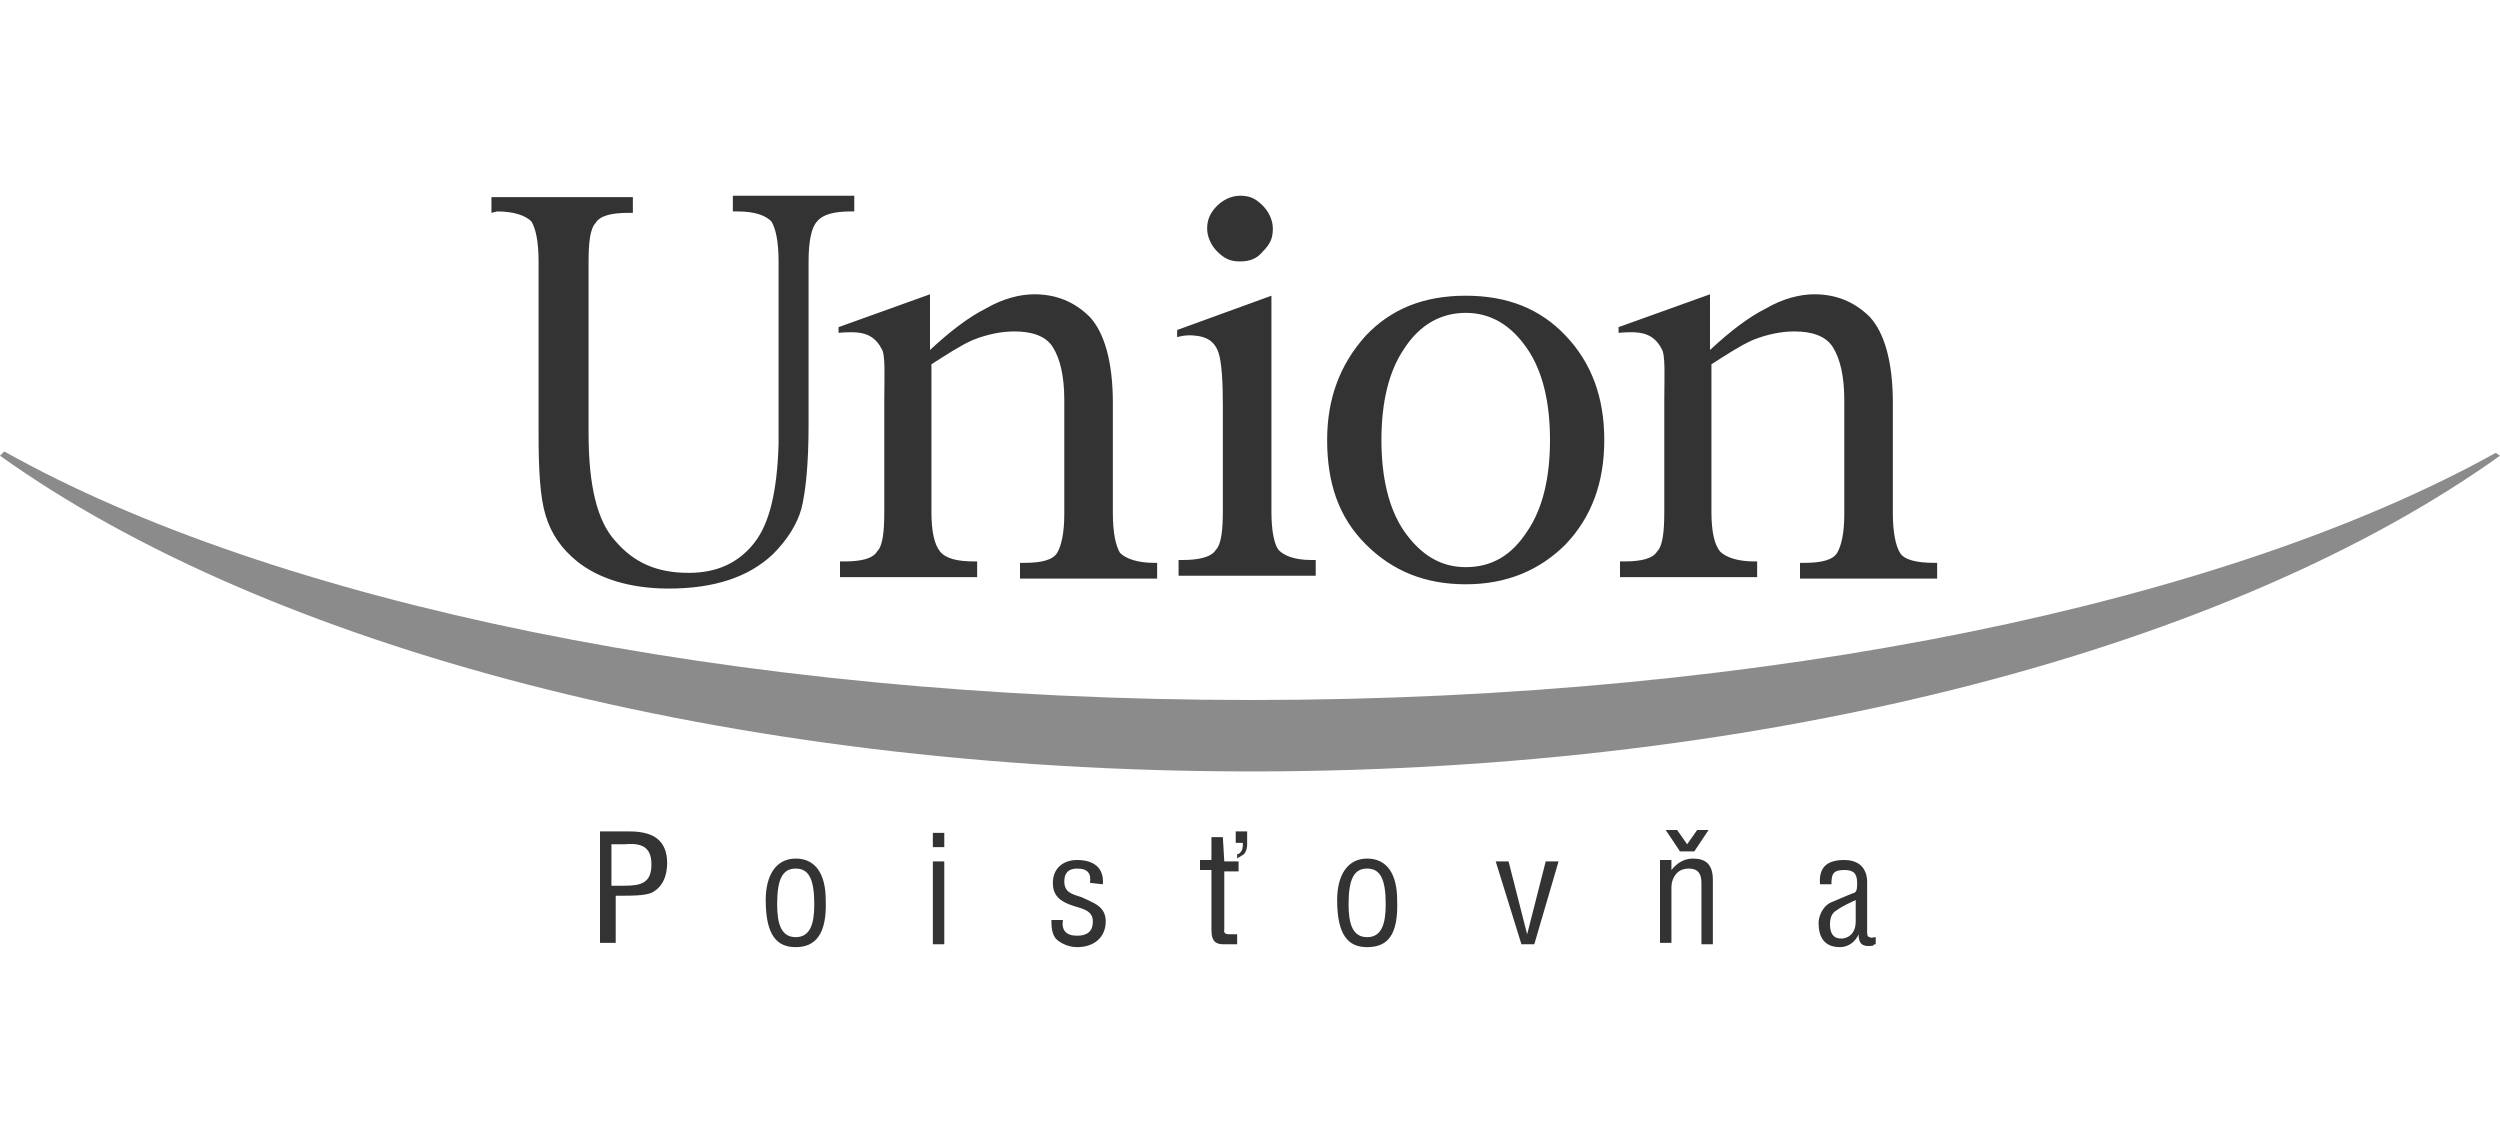 <?xml version="1.0" encoding="utf-8"?>
<!-- Generator: Adobe Illustrator 22.1.0, SVG Export Plug-In . SVG Version: 6.00 Build 0)  -->
<svg version="1.1" id="Layer_1" xmlns="http://www.w3.org/2000/svg" xmlns:xlink="http://www.w3.org/1999/xlink" x="0px" y="0px"
	 viewBox="0 0 175 80" style="enable-background:new 0 0 175 80;" xml:space="preserve">
<style type="text/css">
	.st0{fill:#333333;}
	.st1{fill:#8B8B8B;}
</style>
<g>
	<path class="st0" d="M34.4,14.9v-1.1h9.9v1.1H44c-1.2,0-2,0.2-2.3,0.7c-0.4,0.4-0.5,1.4-0.5,2.8v11.9c0,3.7,0.6,6.2,1.9,7.6
		c1.3,1.5,2.9,2.2,5.1,2.2c2,0,3.5-0.7,4.6-2.1c1.1-1.4,1.6-3.7,1.7-6.9V18.3c0-1.4-0.2-2.3-0.5-2.8c-0.4-0.4-1.1-0.7-2.4-0.7h-0.3
		v-1.1h8.5v1.1h-0.2c-1.2,0-2,0.2-2.4,0.7c-0.4,0.4-0.6,1.4-0.6,2.8v11.4c0,2.8-0.2,4.7-0.5,5.9c-0.3,1.1-1,2.2-2,3.2
		c-1.7,1.6-4.1,2.4-7.3,2.4c-2.7,0-4.9-0.7-6.4-1.9c-1.1-0.9-1.8-1.9-2.2-3.2s-0.5-3.2-0.5-5.8V18.3c0-1.4-0.2-2.3-0.5-2.8
		c-0.4-0.4-1.2-0.7-2.4-0.7L34.4,14.9L34.4,14.9z M65.2,25.5v10.3c0,1.4,0.2,2.3,0.6,2.8s1.2,0.7,2.4,0.7h0.2v1.1h-9.6v-1.1h0.3
		c1.2,0,2-0.2,2.3-0.7c0.4-0.4,0.5-1.4,0.5-2.8V28c0-1.6,0.1-3.2-0.2-3.6c-0.3-0.6-0.8-1-1.5-1.1c-0.6-0.1-1.5,0-1.5,0v-0.4l6.4-2.3
		v3.9c1.4-1.3,2.7-2.3,3.9-2.9c1.2-0.7,2.4-1,3.4-1c1.5,0,2.8,0.5,3.9,1.6c1,1.1,1.6,3.1,1.6,6v7.7c0,1.4,0.2,2.3,0.5,2.8
		c0.4,0.4,1.2,0.7,2.4,0.7h0.2v1.1h-9.6v-1.1h0.3c1.2,0,2-0.2,2.3-0.7s0.5-1.4,0.5-2.7V28c0-1.7-0.3-2.9-0.8-3.7
		c-0.5-0.8-1.5-1.1-2.7-1.1c-0.9,0-1.9,0.2-2.9,0.6C67.2,24.2,66.3,24.8,65.2,25.5z M119.8,25.5v10.3c0,1.4,0.2,2.3,0.6,2.8
		c0.4,0.4,1.2,0.7,2.4,0.7h0.2v1.1h-9.6v-1.1h0.3c1.2,0,2-0.2,2.3-0.7c0.4-0.4,0.5-1.4,0.5-2.8V28c0-1.6,0.1-3.2-0.2-3.6
		c-0.3-0.6-0.8-1-1.5-1.1c-0.6-0.1-1.5,0-1.5,0v-0.4l6.4-2.3v3.9c1.4-1.3,2.7-2.3,3.9-2.9c1.2-0.7,2.4-1,3.4-1
		c1.5,0,2.8,0.5,3.9,1.6c1,1.1,1.6,3.1,1.6,6v7.7c0,1.4,0.2,2.3,0.5,2.8s1.2,0.7,2.4,0.7h0.2v1.1h-9.6v-1.1h0.3c1.2,0,2-0.2,2.3-0.7
		s0.5-1.4,0.5-2.7V28c0-1.7-0.3-2.9-0.8-3.7c-0.5-0.8-1.5-1.1-2.7-1.1c-0.9,0-1.9,0.2-2.9,0.6C121.8,24.2,120.9,24.8,119.8,25.5z
		 M89,20.7v15.1c0,1.4,0.2,2.3,0.5,2.7c0.4,0.4,1.1,0.7,2.3,0.7h0.3v1.1h-9.6v-1.1h0.3c1.1,0,2-0.2,2.3-0.7c0.4-0.4,0.5-1.4,0.5-2.8
		v-7.4c0-1.7-0.1-3-0.3-3.6s-0.6-1.1-1.6-1.2c-0.7-0.1-1.3,0.1-1.3,0.1v-0.5L89,20.7z M86.8,18.3c-0.7,0-1.1-0.2-1.6-0.7
		c-0.4-0.4-0.7-1-0.7-1.6c0-0.6,0.2-1.1,0.7-1.6c0.4-0.4,1-0.7,1.6-0.7c0.7,0,1.1,0.2,1.6,0.7c0.4,0.4,0.7,1,0.7,1.6
		c0,0.7-0.2,1.1-0.7,1.6C88,18.1,87.5,18.3,86.8,18.3z M102.6,40.9c-2.8,0-5.1-0.9-7-2.8c-1.9-1.9-2.7-4.3-2.7-7.3
		c0-2.9,0.9-5.3,2.7-7.3c1.8-1.9,4.1-2.8,7-2.8s5.2,0.9,7,2.8c1.8,1.9,2.7,4.3,2.7,7.3s-0.9,5.4-2.7,7.3
		C107.8,39.9,105.5,40.9,102.6,40.9z M102.6,39.7c1.8,0,3.2-0.8,4.3-2.5c1.1-1.6,1.6-3.8,1.6-6.4s-0.5-4.8-1.6-6.4
		c-1.1-1.6-2.5-2.5-4.3-2.5c-1.7,0-3.2,0.8-4.3,2.5c-1.1,1.6-1.6,3.8-1.6,6.4s0.5,4.8,1.6,6.4C99.5,38.9,100.9,39.7,102.6,39.7z"/>
	<path class="st1" d="M174.7,31.7C156,42.1,124,49,87.6,49C51.1,49,19,42.1,0.3,31.6L0,31.9C18.6,45.2,50.9,54,87.6,54
		c36.6,0,68.8-8.8,87.4-22.1L174.7,31.7z"/>
	<path class="st0" d="M42,66.1v-7.9h2.1c0.6,0,1.4,0.1,1.9,0.5c0.5,0.4,0.7,1,0.7,1.7c0,0.9-0.3,1.7-1.1,2.1c-0.5,0.2-1.4,0.2-2,0.2
		h-0.5v3.3H42z M42.8,62h0.9c1.2,0,1.9-0.2,1.9-1.5c0-1.3-0.8-1.5-1.9-1.4h-0.9V62z M55.7,66.3c-1.3,0-2.1-0.8-2.1-3.3
		c0-1.7,0.7-2.9,2.1-2.9c1.4,0,2.1,1.1,2.1,2.9C57.9,65.5,57,66.3,55.7,66.3z M55.7,60.8c-0.9,0-1.3,0.7-1.3,2.5
		c0,1.4,0.3,2.3,1.3,2.3c1,0,1.3-0.9,1.3-2.3C57,61.5,56.6,60.8,55.7,60.8z M65.3,59.3v-1h0.8v1H65.3z M65.3,66.1v-5.8h0.8v5.8
		C66.2,66.1,65.3,66.1,65.3,66.1z M76.3,61.8c0.1-0.7-0.2-1-0.9-1c-0.6,0-0.9,0.3-0.9,0.9c0,0.8,0.6,0.9,1.2,1.1
		c0.8,0.4,1.7,0.6,1.7,1.7c0,1.1-0.8,1.8-2,1.8c-0.5,0-1.1-0.2-1.5-0.6c-0.3-0.4-0.3-0.9-0.3-1.3h0.8c-0.1,0.7,0.2,1.1,1,1.1
		c0.7,0,1.1-0.3,1.1-1c0-0.8-0.8-0.9-1.4-1.1c-0.9-0.3-1.4-0.7-1.4-1.6c0-1,0.7-1.6,1.7-1.6c1.1,0,1.9,0.5,1.8,1.7L76.3,61.8
		L76.3,61.8z M85.7,60.3h1V61h-1v4c0,0.2-0.1,0.4,0.4,0.4h0.5v0.7h-0.9c-0.5,0-0.9-0.1-0.9-1v-4.2H84v-0.7h0.8v-1.6h0.8L85.7,60.3
		L85.7,60.3z M86.5,59v-0.8h0.8c0,0.1,0,0.6,0,0.9s-0.1,0.7-0.4,0.8c-0.1,0.1-0.2,0.1-0.3,0.2v-0.3c0.1,0,0.2-0.1,0.2-0.1
		c0.2-0.2,0.2-0.4,0.2-0.7L86.5,59L86.5,59z M95.7,66.3c-1.3,0-2.1-0.8-2.1-3.3c0-1.7,0.7-2.9,2.1-2.9s2.1,1.1,2.1,2.9
		C97.9,65.5,97.1,66.3,95.7,66.3z M95.7,60.8c-0.9,0-1.3,0.7-1.3,2.5c0,1.4,0.3,2.3,1.3,2.3s1.3-0.9,1.3-2.3
		C97,61.5,96.6,60.8,95.7,60.8z M104.7,60.3h0.9l1.3,5.1l0,0l1.3-5.1h0.9l-1.7,5.8h-0.9L104.7,60.3z M117,60.9
		c0.4-0.5,0.9-0.8,1.5-0.8c0.9,0,1.4,0.4,1.4,1.5v4.5h-0.8v-4.3c0-0.6-0.2-1-0.9-1c-0.3,0-0.6,0.1-0.8,0.3c-0.3,0.3-0.4,0.7-0.4,1
		v3.9h-0.8v-5.8h0.8V60.9z M118.1,59.1l0.7-1h0.8l-1,1.5h-1l-1-1.5h0.8L118.1,59.1z M131.3,66.1c-0.1,0-0.1,0-0.2,0.1
		c-0.7,0.1-1-0.1-1-0.8l0,0c-0.2,0.5-0.7,0.9-1.3,0.9c-1.1,0-1.5-0.7-1.5-1.7c0-0.2,0.1-1,0.8-1.4c0.5-0.2,1.6-0.7,1.7-0.7
		c0.2-0.1,0.2-0.4,0.2-0.7c0-0.7-0.3-0.9-0.9-0.9c-0.8,0-0.9,0.3-0.9,1h-0.8c-0.1-1.2,0.5-1.7,1.7-1.7c1.7,0,1.6,1.5,1.6,1.6v3.4
		c0,0.2,0,0.4,0.2,0.4c0.1,0.1,0.2,0,0.4,0V66.1z M129.9,63c-0.4,0.2-0.9,0.4-1.3,0.7c-0.4,0.2-0.5,0.6-0.5,1c0,0.6,0.2,1,0.8,1
		c0.3,0,1-0.2,1-1.2L129.9,63L129.9,63z"/>
</g>
</svg>

